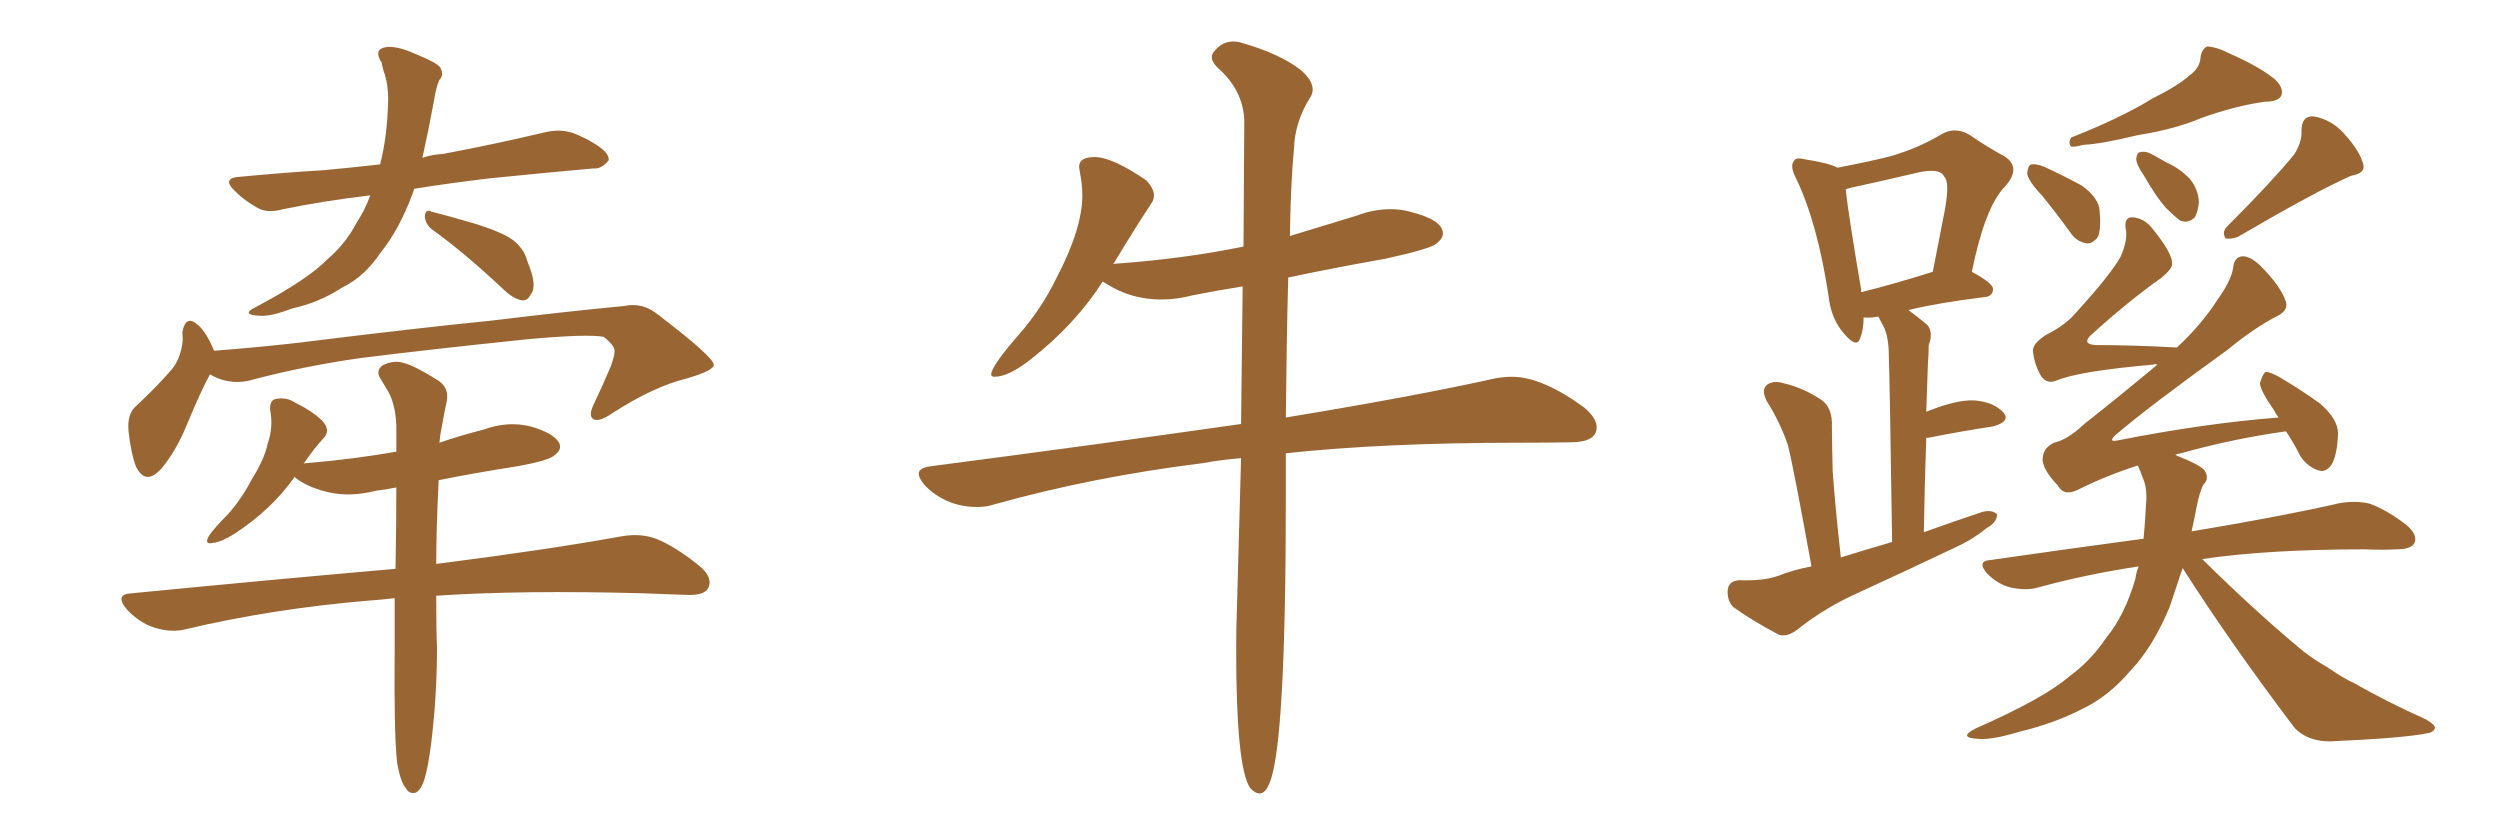 <svg xmlns="http://www.w3.org/2000/svg" xmlns:xlink="http://www.w3.org/1999/xlink" width="450" height="150"><path fill="#996633" padding="10" d="M77.78 41.31L77.78 41.31Q76.61 40.43 76.46 38.96L76.46 38.96Q76.61 37.50 77.64 38.09L77.64 38.09Q80.57 38.82 85.55 40.28L85.55 40.28Q90.23 41.75 92.14 43.07L92.14 43.07Q94.34 44.68 94.92 47.02L94.92 47.02Q96.83 51.56 95.51 53.03L95.51 53.03Q94.92 54.20 93.90 54.05L93.90 54.05Q92.29 53.76 90.38 51.86L90.38 51.86Q83.50 45.41 77.78 41.31ZM66.65 35.16L66.65 35.16Q58.15 36.18 50.98 37.65L50.98 37.65Q47.90 38.53 46.00 37.21L46.00 37.21Q43.95 36.04 42.48 34.57L42.48 34.57Q39.55 31.93 43.51 31.79L43.51 31.79Q51.27 31.05 58.45 30.62L58.45 30.62Q63.13 30.18 68.41 29.59L68.41 29.59Q69.73 24.61 69.87 17.87L69.87 17.87Q69.87 15.38 69.29 13.48L69.29 13.48Q68.85 12.30 68.70 11.28L68.70 11.28Q67.38 9.23 68.85 8.64L68.85 8.64Q70.90 7.91 75 9.81L75 9.81Q78.66 11.28 79.25 12.16L79.25 12.16Q79.98 13.48 79.10 14.36L79.10 14.36Q78.52 15.53 78.08 18.31L78.08 18.31Q77.05 23.88 76.03 28.42L76.03 28.42Q77.64 27.83 79.83 27.69L79.83 27.69Q89.21 25.93 98.44 23.73L98.44 23.73Q101.37 23.14 103.71 24.17L103.71 24.17Q105.76 25.05 106.64 25.63L106.64 25.63Q109.72 27.39 109.57 28.86L109.57 28.86Q108.25 30.47 106.79 30.32L106.79 30.32Q98.58 31.05 88.33 32.08L88.33 32.08Q80.86 32.96 74.56 33.98L74.56 33.98Q74.41 34.42 74.27 34.86L74.27 34.86Q71.78 41.46 68.55 45.41L68.55 45.41Q65.63 49.80 61.67 51.71L61.67 51.71Q57.42 54.49 52.59 55.52L52.59 55.52Q48.78 56.98 46.88 56.84L46.88 56.84Q43.07 56.69 46.14 55.22L46.14 55.22Q55.52 50.24 59.03 46.58L59.03 46.58Q62.26 43.80 64.16 40.14L64.16 40.14Q65.63 37.94 66.65 35.16ZM37.79 67.38L37.79 67.38Q36.04 70.61 33.69 76.32L33.69 76.32Q31.79 81.01 29.15 84.23L29.15 84.23Q26.22 87.60 24.46 83.94L24.46 83.94Q23.58 81.59 23.14 77.64L23.14 77.64Q22.85 74.71 24.32 73.24L24.32 73.24Q28.13 69.73 30.91 66.50L30.91 66.50Q32.37 64.75 32.81 61.96L32.81 61.96Q32.96 60.79 32.81 59.91L32.81 59.91Q33.40 56.40 35.74 58.59L35.74 58.59Q37.21 59.91 38.53 63.13L38.53 63.13Q46.29 62.55 53.91 61.67L53.91 61.67Q75.15 59.03 88.48 57.71L88.48 57.71Q101.66 56.10 112.35 55.08L112.35 55.08Q115.72 54.35 118.51 56.69L118.51 56.69Q128.32 64.16 128.47 65.63L128.47 65.63Q128.61 66.65 123.63 68.12L123.63 68.12Q117.63 69.58 110.16 74.41L110.16 74.41Q107.81 76.03 106.79 75.44L106.79 75.44Q105.91 74.85 106.79 72.95L106.79 72.95Q108.54 69.29 110.01 65.77L110.01 65.77Q110.60 64.01 110.60 63.43L110.60 63.43Q110.89 62.40 108.69 60.64L108.69 60.64Q105.91 60.06 94.78 61.08L94.78 61.08Q76.46 62.99 64.89 64.45L64.89 64.45Q54.49 65.92 44.68 68.55L44.68 68.55Q41.02 69.29 37.79 67.38ZM71.48 137.26L71.48 137.26L71.48 137.26Q70.90 132.28 71.04 116.89L71.04 116.89Q71.04 112.06 71.04 107.67L71.04 107.67Q68.55 107.96 66.36 108.11L66.36 108.11Q49.07 109.57 33.54 113.23L33.54 113.23Q30.91 113.96 27.69 112.94L27.69 112.94Q25.05 112.06 22.85 109.72L22.85 109.72Q20.51 106.93 23.73 106.79L23.73 106.79Q49.22 104.30 71.19 102.39L71.19 102.39Q71.34 94.34 71.34 87.74L71.34 87.74Q69.14 88.18 67.68 88.33L67.68 88.33Q63.13 89.50 59.18 88.62L59.18 88.62Q55.96 87.89 53.76 86.43L53.76 86.43Q53.17 85.99 53.03 85.84L53.03 85.84Q48.93 91.70 42.19 96.09L42.19 96.09Q39.84 97.56 38.38 97.71L38.38 97.71Q36.62 98.14 37.65 96.39L37.65 96.39Q38.67 94.92 41.02 92.58L41.02 92.58Q43.51 89.79 45.41 86.13L45.41 86.13Q47.61 82.62 48.19 79.83L48.19 79.83Q49.22 76.90 48.63 73.83L48.63 73.83Q48.49 71.92 49.80 71.78L49.80 71.78Q51.71 71.48 53.17 72.51L53.17 72.51Q55.96 73.83 57.86 75.59L57.86 75.59Q59.62 77.34 58.30 78.81L58.30 78.81Q56.40 80.86 54.64 83.50L54.64 83.50Q54.79 83.35 55.37 83.35L55.37 83.35Q63.87 82.62 71.34 81.30L71.34 81.30Q71.34 78.81 71.34 76.61L71.34 76.61Q71.19 72.80 69.87 70.46L69.87 70.46Q69.14 69.29 68.55 68.26L68.55 68.26Q67.53 66.80 68.85 65.77L68.85 65.77Q70.90 64.75 72.66 65.33L72.66 65.33Q74.56 65.77 78.96 68.55L78.96 68.55Q80.86 69.87 80.42 72.22L80.42 72.22Q79.98 74.12 79.54 76.76L79.54 76.76Q79.25 77.93 79.10 79.69L79.10 79.69Q82.91 78.37 87.01 77.34L87.01 77.34Q91.41 75.73 95.51 76.76L95.51 76.76Q99.61 77.93 100.63 79.69L100.63 79.69Q101.22 80.86 99.90 81.88L99.90 81.88Q98.88 82.91 93.02 83.94L93.02 83.94Q85.55 85.11 78.96 86.43L78.96 86.43Q78.52 95.21 78.52 101.51L78.52 101.51Q99.02 98.88 111.91 96.53L111.91 96.53Q115.28 95.95 118.07 96.97L118.07 96.97Q121.44 98.29 125.83 101.81L125.83 101.81Q128.47 104.00 127.44 105.91L127.44 105.91Q126.71 107.23 123.49 107.08L123.49 107.08Q119.68 106.93 115.58 106.79L115.58 106.79Q94.04 106.20 78.52 107.23L78.52 107.23Q78.52 113.53 78.66 116.60L78.66 116.60Q78.66 125.10 77.64 133.59L77.64 133.59Q77.05 138.13 76.46 140.04L76.46 140.04Q75.88 142.09 74.85 142.68L74.85 142.68Q73.68 142.97 73.10 141.94L73.10 141.94Q72.07 140.77 71.48 137.26ZM226.76 142.82L226.76 142.82Q227.78 142.82 228.52 140.92L228.52 140.92Q231.45 134.18 231.45 89.36L231.45 89.36L231.45 81.59Q249.02 79.69 273.49 79.69L273.49 79.69Q278.47 79.69 282.93 79.61Q287.40 79.54 287.40 76.90L287.40 76.90Q287.40 75.29 285.21 73.39L285.21 73.39Q277.59 67.82 272.17 67.82L272.17 67.82Q270.70 67.82 269.09 68.12L269.09 68.12Q254.59 71.34 231.45 75.15L231.45 75.15Q231.59 60.64 231.88 49.95L231.88 49.95Q240.23 48.19 249.32 46.58L249.32 46.58Q257.37 44.82 258.54 43.87Q259.72 42.92 259.72 42.04L259.72 42.04Q259.72 39.55 253.71 38.09L253.71 38.09Q252.10 37.65 250.34 37.65L250.34 37.65Q247.27 37.65 244.19 38.82L244.19 38.82L232.18 42.48Q232.32 33.11 232.91 26.81L232.91 26.81Q233.06 21.83 235.99 17.29L235.99 17.29Q236.28 16.70 236.28 16.11L236.28 16.11Q236.28 14.36 233.94 12.45L233.94 12.45Q230.27 9.67 223.68 7.76L223.68 7.76Q222.80 7.47 222.07 7.47L222.07 7.47Q220.02 7.47 218.70 9.08L218.70 9.08Q218.12 9.67 218.12 10.25L218.12 10.25Q218.12 11.13 219.14 12.16L219.14 12.16Q223.68 16.11 223.97 21.53L223.97 21.53L223.83 44.38Q213.13 46.58 200.83 47.46L200.83 47.46Q200.24 47.46 200.24 47.61L200.24 47.61L200.54 47.31Q204.05 41.46 207.13 36.77L207.13 36.77Q207.71 36.04 207.71 35.16L207.71 35.16Q207.71 33.98 206.40 32.52L206.40 32.52Q200.24 28.27 197.02 28.27L197.02 28.27Q194.24 28.27 194.24 30.03L194.24 30.03L194.38 31.05Q194.82 33.11 194.82 35.16L194.82 35.16Q194.82 41.16 190.14 50.10L190.14 50.10Q187.50 55.52 183.54 60.06L183.54 60.06Q178.42 65.92 178.42 67.38L178.42 67.38Q178.42 67.82 179.00 67.82L179.00 67.82Q181.49 67.82 185.45 64.75L185.45 64.75Q193.51 58.45 198.49 50.68L198.49 50.68L199.22 51.12Q203.61 53.91 209.03 53.91L209.03 53.91Q211.82 53.91 214.60 53.17L214.60 53.17Q218.99 52.29 223.68 51.56L223.68 51.56L223.39 76.32Q197.75 79.98 167.43 83.94L167.43 83.94Q165.38 84.23 165.38 85.25L165.38 85.25Q165.38 86.13 166.55 87.45L166.55 87.45Q170.36 91.26 175.93 91.26L175.93 91.26Q177.54 91.26 178.86 90.82L178.86 90.82Q196.58 85.84 216.65 83.35L216.65 83.35Q219.73 82.76 223.39 82.47L223.39 82.47L222.66 109.13Q222.51 112.94 222.51 117.04L222.51 117.04Q222.51 137.99 225 141.80L225 141.80Q225.88 142.82 226.76 142.82ZM394.04 13.62L394.04 13.62Q395.95 12.30 396.09 10.40L396.09 10.40Q396.24 8.94 397.27 8.35L397.27 8.35Q399.17 8.50 401.07 9.52L401.07 9.52Q406.79 12.01 409.57 14.36L409.57 14.36Q411.18 15.97 410.60 17.29L410.60 17.29Q410.01 18.31 407.67 18.31L407.67 18.31Q402.39 19.04 396.24 21.24L396.24 21.24Q391.41 23.29 384.81 24.32L384.81 24.32Q378.22 25.93 375 26.07L375 26.07Q373.39 26.51 372.80 26.37L372.80 26.37Q372.22 25.78 372.80 24.76L372.80 24.76Q381.74 21.24 387.45 17.72L387.45 17.72Q392.14 15.38 394.04 13.62ZM367.53 35.16L367.53 35.16Q365.04 32.52 364.89 31.20L364.89 31.20Q365.04 29.74 365.63 29.59L365.63 29.59Q366.50 29.44 367.97 30.03L367.97 30.03Q371.48 31.64 374.71 33.40L374.71 33.40Q377.78 35.60 377.93 37.94L377.93 37.94Q378.22 41.16 377.64 42.63L377.64 42.63Q376.61 43.95 375.59 43.80L375.59 43.80Q373.83 43.51 372.80 42.04L372.80 42.04Q370.17 38.38 367.53 35.16ZM385.84 31.49L385.84 31.49Q384.52 29.59 384.52 28.56L384.52 28.56Q384.67 27.39 385.25 27.39L385.25 27.39Q386.28 27.10 387.74 27.98L387.74 27.98Q388.77 28.56 389.79 29.15L389.79 29.15Q392.43 30.32 394.19 32.23L394.19 32.23Q395.65 33.98 395.80 36.33L395.80 36.33Q395.65 38.09 395.07 39.11L395.07 39.11Q393.90 40.28 392.43 39.70L392.43 39.70Q391.41 38.96 390.09 37.65L390.09 37.65Q388.18 35.60 385.84 31.49ZM412.94 27.83L412.94 27.83Q414.40 25.49 414.26 23.58L414.26 23.58Q414.26 20.80 416.46 20.95L416.46 20.95Q419.82 21.53 422.17 24.32L422.17 24.32Q424.80 27.25 425.39 29.59L425.39 29.59Q425.83 31.20 423.19 31.64L423.19 31.64Q416.60 34.57 402.83 42.63L402.83 42.63Q401.66 43.07 400.63 42.92L400.63 42.92Q399.90 41.89 400.78 40.87L400.78 40.87Q408.84 32.81 412.94 27.83ZM392.87 102.25L392.87 102.25Q391.55 106.20 390.53 109.28L390.53 109.28Q387.45 116.60 383.50 120.70L383.50 120.70Q379.69 125.24 374.85 127.59L374.85 127.59Q369.73 130.22 363.57 131.69L363.57 131.69Q358.74 133.15 356.40 133.01L356.40 133.01Q352.15 132.86 355.66 131.10L355.66 131.10Q367.97 125.68 372.51 121.73L372.51 121.73Q376.32 118.95 379.10 114.84L379.10 114.84Q382.47 110.74 384.38 104.15L384.38 104.15Q384.52 102.98 384.96 101.95L384.96 101.95Q375.29 103.42 366.80 105.76L366.80 105.76Q364.75 106.35 361.96 105.76L361.96 105.76Q359.62 105.18 357.71 103.27L357.71 103.27Q355.66 100.93 358.45 100.78L358.45 100.78Q372.66 98.73 385.84 96.97L385.84 96.97Q386.13 94.04 386.28 90.82L386.28 90.82Q386.57 87.89 385.69 85.99L385.69 85.99Q385.25 84.67 384.81 83.79L384.81 83.79Q379.25 85.55 373.97 88.18L373.97 88.18Q371.48 89.36 370.46 87.45L370.46 87.45Q367.53 84.38 367.68 82.47L367.68 82.47Q367.82 80.57 369.73 79.69L369.73 79.69Q372.22 79.10 375 76.46L375 76.46Q382.03 70.90 388.33 65.63L388.33 65.63Q387.74 65.48 387.60 65.63L387.60 65.63Q374.12 66.80 370.02 68.55L370.02 68.55Q368.41 69.14 367.38 67.68L367.38 67.68Q366.06 65.33 365.92 62.99L365.92 62.99Q366.06 61.67 368.41 60.21L368.41 60.21Q371.92 58.45 373.83 56.10L373.83 56.10Q379.98 49.37 381.74 46.14L381.74 46.14Q383.06 43.07 382.62 41.16L382.62 41.16Q382.32 39.11 383.79 39.11L383.79 39.11Q385.99 39.26 387.45 41.16L387.45 41.16Q391.11 45.70 390.97 47.46L390.97 47.46Q391.11 48.34 388.92 50.10L388.92 50.10Q382.91 54.35 376.17 60.50L376.17 60.50Q374.85 61.96 377.20 62.11L377.20 62.11Q383.79 62.11 391.85 62.55L391.85 62.55Q396.39 58.30 399.17 53.91L399.17 53.91Q401.51 50.68 401.95 48.34L401.95 48.34Q402.10 46.29 403.56 46.14L403.56 46.14Q404.88 46.00 406.79 47.75L406.79 47.75Q410.60 51.56 411.47 54.35L411.47 54.35Q411.91 55.81 410.01 56.84L410.01 56.84Q405.91 58.89 400.93 62.99L400.93 62.99Q386.87 73.10 380.71 78.37L380.71 78.37Q379.39 79.69 381.30 79.25L381.30 79.25Q396.97 76.17 410.16 75.15L410.16 75.15Q409.57 74.41 409.42 73.97L409.42 73.97Q406.93 70.46 406.79 68.99L406.79 68.99Q407.23 67.38 407.81 66.94L407.81 66.94Q408.69 66.94 410.45 67.97L410.45 67.97Q414.40 70.31 417.63 72.66L417.63 72.66Q420.85 75.44 420.85 78.08L420.85 78.08Q420.70 81.88 419.68 83.64L419.68 83.64Q418.65 85.11 417.33 84.67L417.33 84.67Q415.43 84.08 414.11 82.18L414.11 82.18Q412.79 79.54 411.47 77.64L411.47 77.64Q401.95 78.96 392.58 81.59L392.58 81.59Q391.70 81.74 391.55 81.88L391.55 81.88Q391.70 81.88 391.85 82.03L391.85 82.03Q395.95 83.64 396.83 84.67L396.83 84.67Q397.71 86.13 396.68 87.16L396.68 87.16Q395.95 88.33 395.36 91.41L395.36 91.41Q394.92 93.75 394.48 95.65L394.48 95.65Q411.18 92.87 421.29 90.53L421.29 90.53Q424.22 90.09 426.56 90.67L426.56 90.67Q429.49 91.70 433.15 94.48L433.15 94.48Q435.21 96.24 434.62 97.71L434.62 97.71Q434.03 98.88 431.40 98.88L431.40 98.88Q428.76 99.02 425.68 98.88L425.68 98.88Q408.25 98.88 396.39 100.63L396.39 100.63Q406.05 110.16 414.55 117.19L414.55 117.19Q416.60 118.80 418.95 120.12L418.95 120.12Q422.17 122.31 423.63 122.90L423.63 122.90Q429.49 126.27 436.67 129.49L436.67 129.49Q438.43 130.52 438.28 131.10L438.28 131.10Q437.99 131.84 436.96 131.98L436.96 131.98Q432.71 132.86 419.38 133.45L419.38 133.45Q415.43 133.45 413.09 131.10L413.09 131.10Q401.66 116.02 392.87 102.25ZM326.07 101.95L326.07 101.95Q322.85 84.23 321.83 80.13L321.83 80.13Q320.36 75.88 318.02 72.22L318.02 72.22Q316.99 70.17 318.02 69.29L318.02 69.29Q319.19 68.41 321.09 68.99L321.09 68.99Q324.76 69.87 327.98 72.07L327.98 72.07Q329.88 73.54 329.74 76.76L329.74 76.76Q329.74 78.52 329.88 84.81L329.88 84.81Q330.32 90.97 331.35 100.34L331.35 100.34Q336.04 98.88 340.58 97.56L340.58 97.56Q340.14 67.68 339.99 64.16L339.99 64.16Q339.99 60.79 339.11 58.89L339.11 58.89Q338.53 57.86 338.09 56.98L338.09 56.98Q336.47 57.28 335.45 57.13L335.45 57.13Q335.45 59.33 334.86 60.79L334.86 60.79Q334.28 62.84 331.93 60.06L331.93 60.06Q329.59 57.42 329.15 53.32L329.15 53.32Q327.10 39.84 323.14 31.79L323.14 31.79Q322.12 29.74 323.00 28.86L323.00 28.86Q323.29 28.27 325.05 28.71L325.05 28.71Q329.00 29.30 330.76 30.18L330.76 30.18Q336.18 29.15 340.28 28.13L340.28 28.13Q345.26 26.66 349.22 24.32L349.22 24.32Q351.71 22.71 354.35 24.17L354.35 24.17Q358.01 26.66 360.79 28.13L360.79 28.13Q364.01 30.18 360.79 33.69L360.79 33.69Q357.28 37.35 354.93 48.93L354.93 48.93Q358.74 50.98 358.74 52.00L358.74 52.00Q358.74 53.32 357.28 53.47L357.28 53.47Q348.93 54.49 343.51 55.81L343.51 55.81Q345.12 56.98 346.88 58.45L346.88 58.45Q348.05 59.77 347.17 62.11L347.17 62.11Q347.17 63.72 347.02 65.63L347.02 65.63Q346.88 69.58 346.73 74.12L346.73 74.12Q352.15 71.92 355.37 72.07L355.37 72.07Q358.89 72.36 360.64 74.27L360.64 74.27Q361.96 75.88 358.74 76.76L358.74 76.76Q353.76 77.49 347.02 78.81L347.02 78.81Q346.88 78.81 346.73 78.81L346.73 78.81Q346.44 86.87 346.29 95.80L346.29 95.80Q351.56 93.90 356.84 92.14L356.84 92.14Q358.59 91.70 359.47 92.58L359.47 92.58Q359.47 94.04 357.57 95.07L357.57 95.07Q355.08 97.12 351.86 98.58L351.86 98.58Q343.21 102.69 334.28 106.79L334.28 106.79Q328.42 109.42 323.44 113.38L323.44 113.38Q321.68 114.70 320.21 114.26L320.21 114.26Q315.23 111.62 312.01 109.28L312.01 109.28Q310.84 108.11 310.99 106.20L310.99 106.20Q311.13 104.59 313.04 104.44L313.04 104.44Q317.29 104.59 319.92 103.71L319.92 103.71Q322.85 102.54 326.07 101.95ZM335.01 52.59L335.01 52.59L335.01 52.59Q340.43 51.27 347.90 48.93L347.90 48.93Q349.07 42.92 350.10 37.65L350.10 37.65Q350.98 32.67 349.95 31.79L349.95 31.79Q349.22 30.18 345.26 31.05L345.26 31.05Q339.70 32.37 332.96 33.84L332.96 33.84Q332.37 33.98 332.23 34.13L332.23 34.13Q332.67 38.38 335.01 52.15L335.01 52.15Q335.01 52.44 335.01 52.59Z"/></svg>